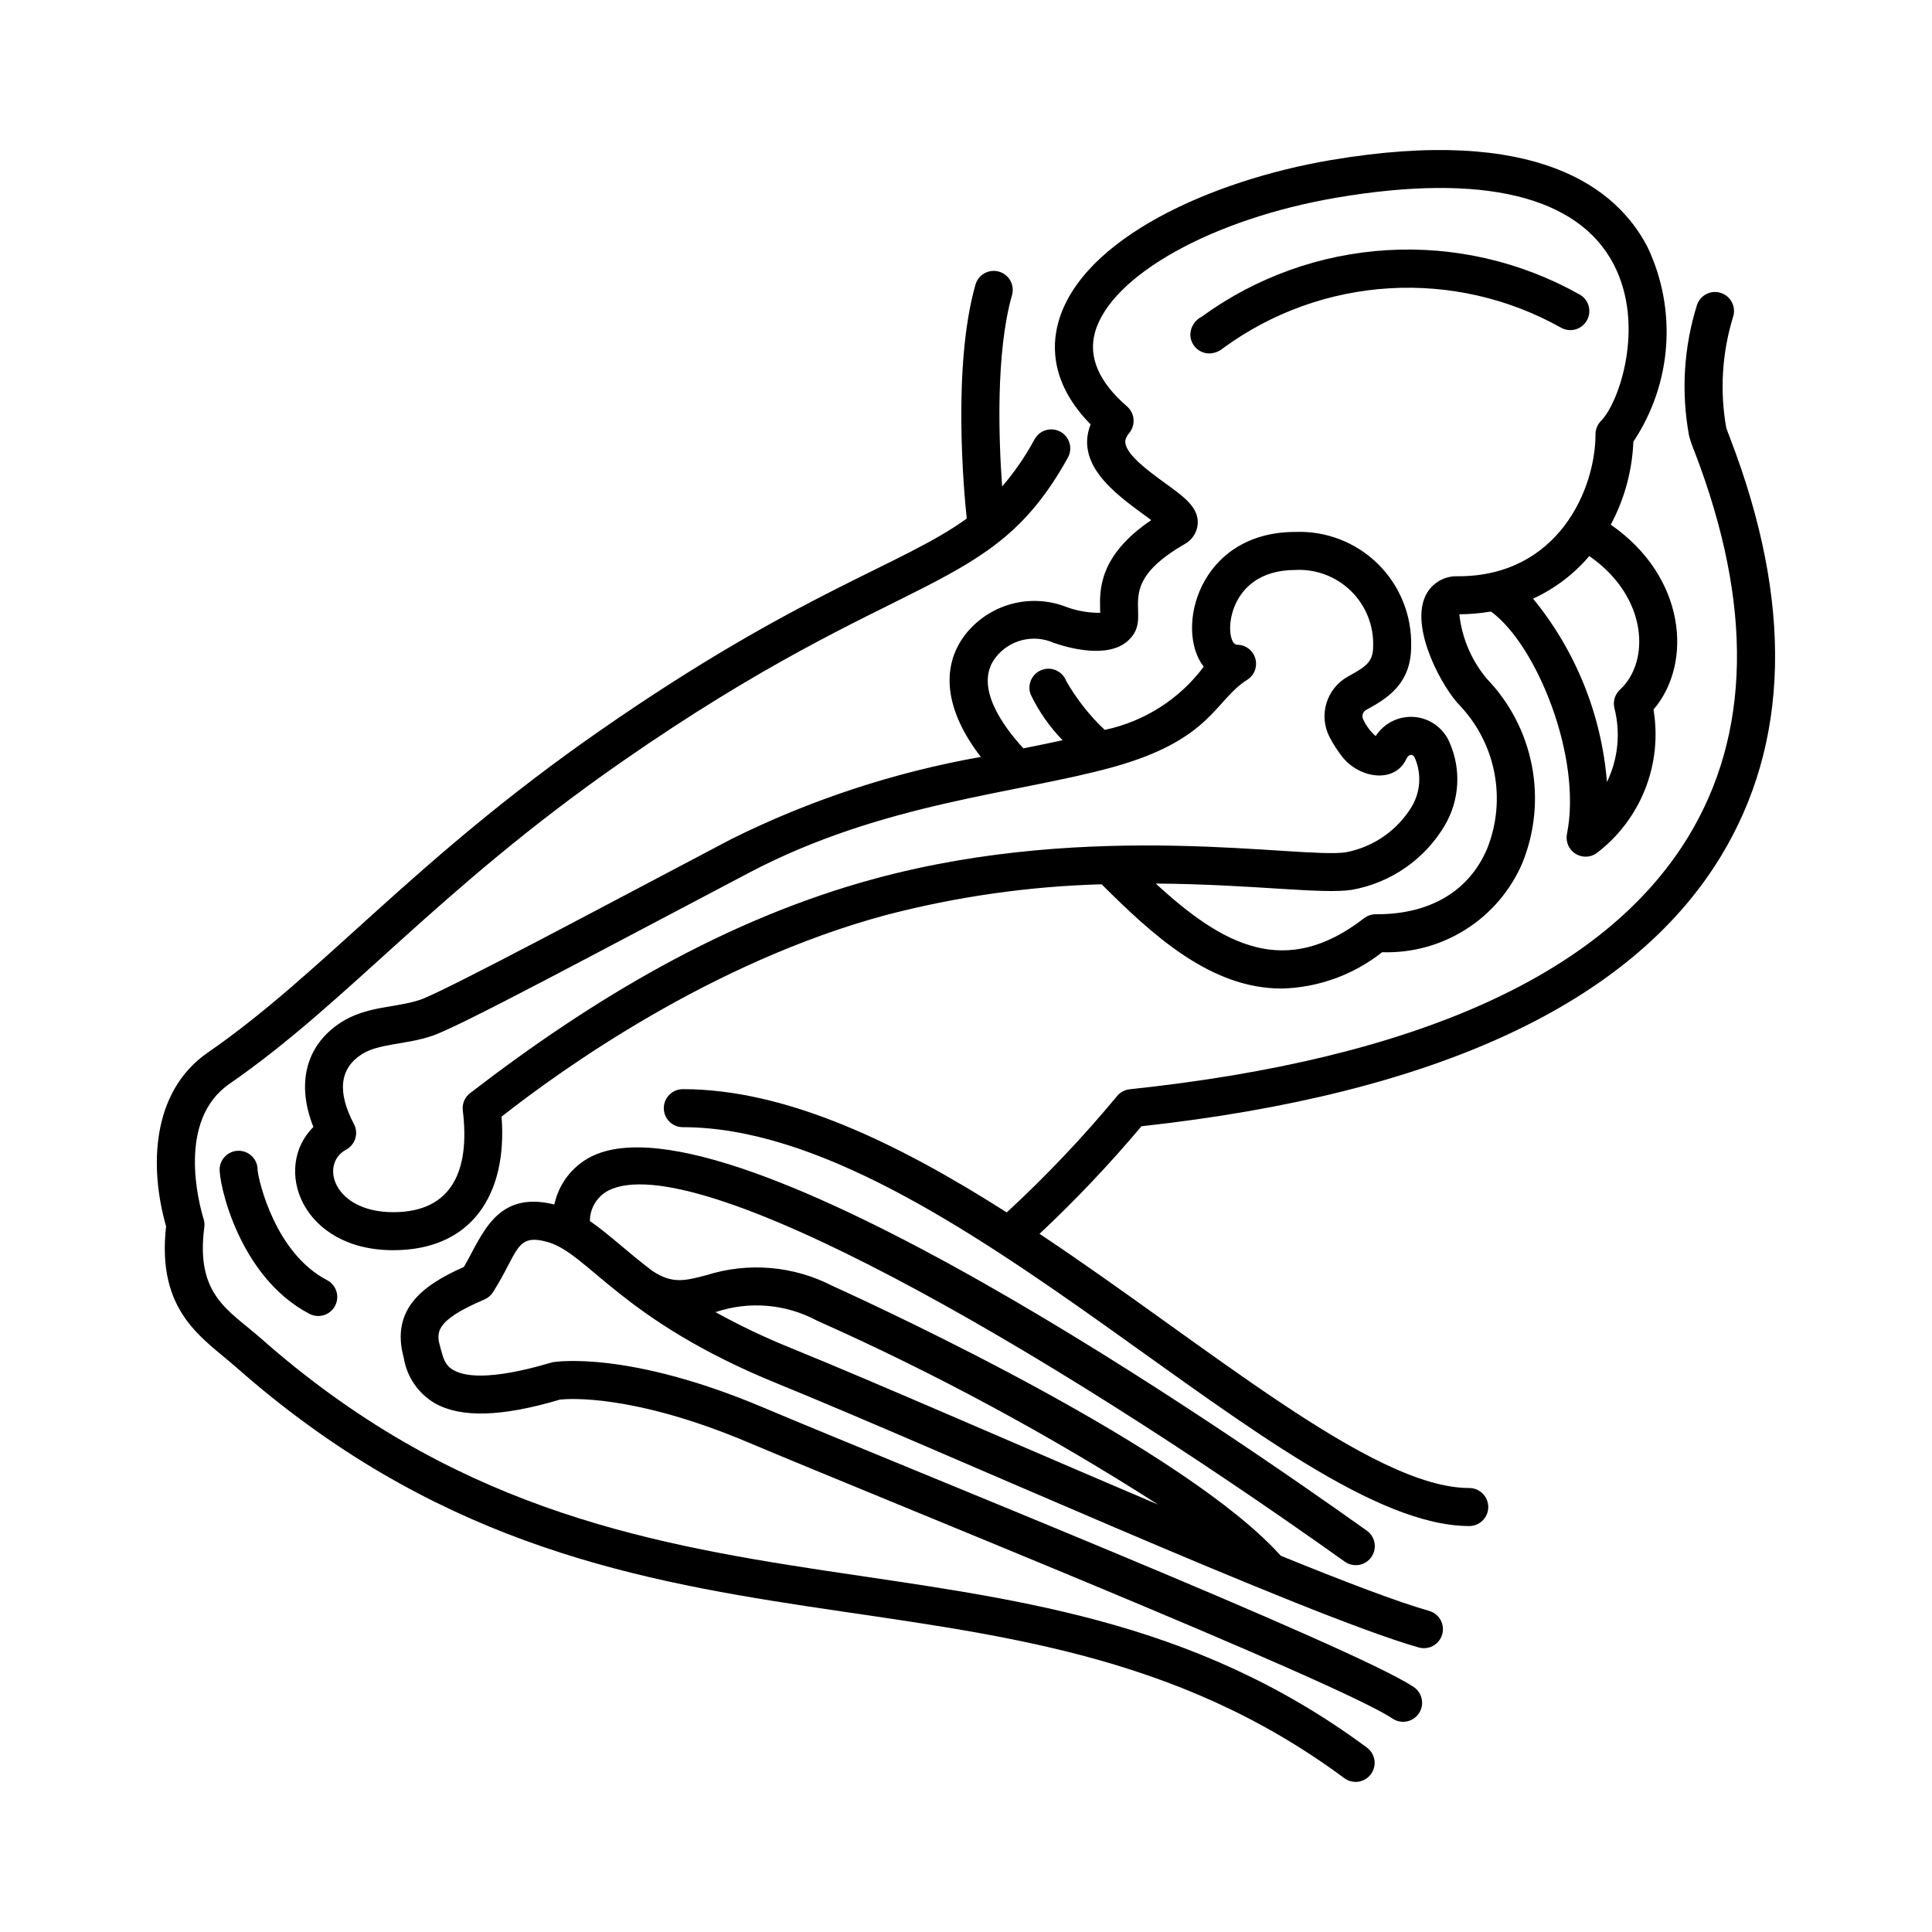 <?xml version="1.0" encoding="UTF-8"?>
<!-- Uploaded to: SVG Repo, www.svgrepo.com, Generator: SVG Repo Mixer Tools -->
<svg fill="#000000" width="800px" height="800px" version="1.1" viewBox="144 144 512 512" xmlns="http://www.w3.org/2000/svg">
 <g>
  <path d="m506.29 607.16c-93.129-69.031-192.99-20.059-293.13-108.46-8.543-7.535-17.379-11.391-15.016-29.496v0.004c0.094-0.711 0.031-1.434-0.176-2.121-1.309-4.293-7.121-26.203 6.828-35.852 31.691-21.91 54.992-51.309 104.09-85.426 74.918-52.059 97.512-43.328 118.09-80.496 0.664-1.168 0.832-2.555 0.469-3.852-0.367-1.293-1.234-2.387-2.41-3.039-1.176-0.652-2.566-0.805-3.856-0.43-1.289 0.379-2.375 1.258-3.016 2.441-2.406 4.461-5.285 8.648-8.586 12.492-0.898-12.363-1.75-35.336 2.609-50.688 0.375-1.289 0.223-2.676-0.426-3.852-0.648-1.172-1.742-2.039-3.035-2.406-1.289-0.367-2.676-0.203-3.844 0.453-1.172 0.66-2.031 1.758-2.387 3.051-6.129 21.574-3.047 54.871-2.297 61.941-17.145 12.426-43.816 19.109-97.066 56.109-49.738 34.562-73.191 64.059-104.07 85.414-14.938 10.328-15.539 30.344-11.047 46.031-2.57 22.848 9.824 29.648 18.469 37.273 103.19 91.086 203.15 41.809 293.8 109 2.238 1.633 5.371 1.156 7.019-1.07 1.648-2.223 1.191-5.359-1.02-7.023z"/>
  <path d="m602.54 260.23c-0.457-1.188-0.973-2.535-1.059-2.836h-0.004c-1.738-9.785-1.125-19.844 1.785-29.348 0.434-1.266 0.344-2.652-0.246-3.852-0.59-1.199-1.633-2.117-2.902-2.547-1.266-0.43-2.652-0.336-3.852 0.258-1.199 0.59-2.113 1.637-2.539 2.906-3.523 11.242-4.238 23.18-2.082 34.766 0.406 1.453 0.902 2.875 1.488 4.262 15.512 40.422 14.895 74.773-1.84 102.1-22.191 36.238-71.953 58.691-147.9 66.73-1.324 0.141-2.535 0.797-3.375 1.828-9.043 10.906-18.805 21.199-29.219 30.809-28.625-18.23-58.172-32.668-85.84-32.668v0.004c-2.781 0-5.039 2.254-5.039 5.035 0 2.785 2.258 5.039 5.039 5.039 70.484 0 159.51 105.7 208.41 105.7h0.004c2.781 0 5.035-2.254 5.035-5.035 0-2.785-2.254-5.039-5.035-5.039-25.797 0-69.543-37.875-113.88-67.363h-0.004c9.562-8.961 18.582-18.477 27.016-28.508 78.078-8.582 129.68-32.555 153.38-71.266 18.453-30.137 19.348-67.473 2.656-110.97z"/>
  <path d="m464.49 237.67c1.379-0.047 2.699-0.566 3.742-1.473 12.836-9.367 28.094-14.852 43.953-15.797 15.863-0.949 31.664 2.68 45.523 10.449 1.176 0.652 2.559 0.809 3.848 0.434 1.289-0.375 2.375-1.246 3.019-2.426 0.641-1.18 0.789-2.566 0.406-3.852s-1.266-2.367-2.449-3c-15.5-8.699-33.172-12.766-50.914-11.711-17.742 1.051-34.809 7.176-49.172 17.648-1.785 0.891-2.938 2.691-2.996 4.688 0 1.336 0.531 2.617 1.477 3.562 0.945 0.945 2.227 1.477 3.562 1.477z"/>
  <path d="m449.09 281.84c-13.902 9.395-13.672 18.512-13.547 23.594 0.008 0.301 0.016 0.648 0.02 0.969v-0.004c-3.039 0.031-6.059-0.484-8.91-1.527-4.66-1.836-9.789-2.117-14.621-0.809-4.836 1.312-9.117 4.144-12.211 8.082-6.777 8.824-5.219 20.371 4.109 32.449-22.922 4.055-45.148 11.363-66 21.711-30.117 15.82-76.219 40.523-82.66 42.672-6.453 2.148-14.156 1.578-20.984 6.019-9.242 6.016-11.812 16.168-7.231 27.664-10.941 10.816-3.129 32.656 21.156 32.656 20.527 0 30.324-14.441 28.711-35.391 16.059-12.637 55.496-40.859 101.54-53.34 18.781-4.934 38.066-7.699 57.48-8.238 13.449 13.371 28.773 27.629 47.723 27.629h-0.004c9.684-0.242 19.023-3.625 26.621-9.629 7.859 0.258 15.617-1.863 22.246-6.09 6.633-4.223 11.836-10.352 14.926-17.582 3.309-8.184 4.18-17.148 2.5-25.812-1.68-8.668-5.832-16.66-11.957-23.016-4.047-4.844-6.57-10.777-7.262-17.055 2.809-0.012 5.613-0.258 8.383-0.73 12.141 8.812 24.215 38.742 20.141 58.941-0.402 2.023 0.469 4.086 2.195 5.211 1.73 1.125 3.973 1.086 5.656-0.105 5.746-4.363 10.191-10.219 12.848-16.926 2.66-6.707 3.434-14.016 2.234-21.133 10.465-12.215 8.648-35.188-11.324-49.008h0.004c3.633-6.789 5.68-14.312 5.992-22.008 10.219-15.324 11.648-34.883 3.766-51.527-8.094-15.664-29.242-32.379-84.023-23.07-31.422 5.34-65.906 20.684-72.125 42.922-1.875 6.711-1.738 16.637 8.539 27.105-4.523 11.559 8.543 19.73 16.07 25.375zm-180.32 151.7c0.109-0.078 0.223-0.152 0.34-0.219-0.117 0.07-0.23 0.141-0.34 0.219zm107.06-56.68c-39.531 10.719-74.91 31.926-107.09 56.707v-0.004c-1.516 1.07-2.32 2.887-2.094 4.731 1.934 15.742-2.742 26.945-18.422 26.945-15.879 0-19.562-12.785-12.504-16.562h-0.004c2.445-1.309 3.375-4.34 2.082-6.793-4.465-8.473-3.793-14.68 1.996-18.445 4.512-2.938 11.504-2.516 18.676-4.906 7.336-2.445 44.285-22.367 84.156-43.309 35.426-18.613 71.066-20.91 96.402-27.957 26.137-7.277 26.887-17.73 35.48-23.094h-0.004c1.902-1.195 2.785-3.5 2.168-5.66-0.617-2.156-2.586-3.644-4.832-3.652-3.523 0-3.688-19.812 15.422-19.812v-0.004c5.492-0.289 10.852 1.738 14.773 5.586 3.926 3.852 6.051 9.172 5.863 14.664 0 4.148-1.914 5.371-6.672 7.992v0.004c-5.68 3.133-7.852 10.211-4.902 15.992 0.977 1.879 2.129 3.664 3.441 5.332 4.461 5.633 13.836 7.176 16.945 0.492 0.656-1.41 1.781-1.316 2.211-0.305 1.848 4.203 1.551 9.043-0.805 12.988-3.836 6.301-10.156 10.684-17.406 12.066-11.828 1.852-66.684-8.773-124.88 7.004zm197.49-50.098v-0.004c-1.344 1.234-1.914 3.098-1.492 4.875 1.688 6.566 0.988 13.516-1.973 19.613-1.426-17.812-8.254-34.766-19.574-48.598 5.731-2.629 10.816-6.484 14.902-11.289 15.641 10.867 16.133 28.047 8.137 35.398zm-139.13-94.695c4.219-15.09 31.18-30.102 64.109-35.699 38.613-6.562 63.988-0.422 73.383 17.758 8.41 16.281 1.363 36.648-3.375 41.387l-0.004 0.004c-0.945 0.941-1.477 2.227-1.477 3.562 0 14.551-9.883 37.637-36.402 37.637-3.852-0.188-7.402 2.074-8.863 5.644-3.672 8.863 4.969 24.266 9.312 28.609 4.688 4.957 7.863 11.148 9.152 17.848 1.289 6.699 0.645 13.625-1.867 19.969-4.723 11.293-15.094 17.5-29.23 17.5h-0.316v-0.004c-1.125 0.008-2.215 0.375-3.113 1.055-20.836 16.121-37.328 7.281-55.207-9.184 25.668 0.18 44.039 2.898 51.973 1.66h-0.004c10.324-1.836 19.328-8.094 24.656-17.125 3.883-6.648 4.359-14.75 1.281-21.809-1.566-3.836-5.137-6.484-9.262-6.863-4.129-0.379-8.121 1.57-10.363 5.055-1.41-1.234-2.543-2.754-3.328-4.461-0.438-0.938-0.051-2.055 0.879-2.516 5-2.758 11.848-6.535 11.848-16.801 0.215-8.172-2.965-16.074-8.781-21.82-5.82-5.746-13.762-8.824-21.934-8.504-25.633 0-32.02 25.844-24.254 35.719-6.422 8.586-15.75 14.535-26.242 16.742-4.016-3.797-7.453-8.164-10.203-12.961-0.984-2.602-3.894-3.91-6.496-2.922-2.602 0.984-3.91 3.894-2.922 6.496 2.148 4.473 5.004 8.566 8.461 12.125-3.332 0.73-6.809 1.438-10.383 2.152-5.316-5.769-13.23-16.457-7.402-24.039 3.613-4.699 9.969-6.328 15.395-3.941 3.269 1.152 14.352 4.512 19.836-0.648 7.231-6.805-5.324-13.855 14.852-25.473v-0.004c2.023-1.074 3.352-3.121 3.516-5.406 0.227-4.348-3.5-7.043-8.656-10.781-4.016-2.91-10.09-7.305-10.527-10.621-0.043-0.328-0.16-1.207 1.066-2.719v-0.004c1.707-2.113 1.434-5.199-0.621-6.977-7.465-6.465-10.32-13.07-8.484-19.641z"/>
  <path d="m212.27 454.08c0.039-2.691-2.039-4.938-4.723-5.106-2.684-0.168-5.027 1.801-5.324 4.473-0.395 3.555 4.887 28.91 23.801 38.742 2.469 1.277 5.504 0.316 6.785-2.148 1.281-2.465 0.324-5.504-2.137-6.789-13.676-7.109-18.125-26.152-18.402-29.172z"/>
  <path d="m522.7 570.89c-8.301-2.352-22.383-7.719-39.27-14.594-25.355-28.176-103.28-64.453-118.79-71.504-10.328-5.34-22.348-6.367-33.43-2.859-5.797 1.52-9.012 2.356-14.312-1.113-7.062-5.375-11.711-9.91-16.566-13.23 0-3.359 1.848-6.449 4.805-8.039 22.93-11.82 114.58 40.852 195.24 98.301 2.266 1.613 5.414 1.086 7.027-1.184 1.613-2.266 1.086-5.41-1.18-7.023-33.895-24.145-168.78-118.07-205.7-99.051h-0.004c-4.93 2.551-8.457 7.18-9.609 12.613-15.527-3.859-19.094 8.227-23.977 16.547-10.637 4.715-19.527 11.055-15.93 24.094v-0.004c0.816 5.055 3.852 9.477 8.273 12.055 6.953 3.902 17.781 3.578 33.105-0.988 2.262-0.25 19.402-1.543 49.938 11.355 34.277 14.488 156.13 63.391 170.71 73.172 2.312 1.551 5.441 0.938 6.992-1.375 1.551-2.309 0.934-5.438-1.375-6.988-15.711-10.543-135.8-58.625-172.41-74.086-35.766-15.113-54.953-12.121-55.754-11.988-1.07 0.184-18.949 6.219-26.277 2.113-2.481-1.391-2.789-3.535-3.488-5.945-1.039-3.766-1.938-7.019 11.652-12.789 0.941-0.402 1.738-1.078 2.285-1.941 6.785-10.703 5.941-15.703 14.492-13.281 10.805 3.059 19.41 20.648 60.957 37.543 41.812 17.004 140.31 61.52 169.85 69.887 1.289 0.371 2.672 0.215 3.848-0.434 1.172-0.652 2.035-1.742 2.402-3.035 0.367-1.289 0.203-2.672-0.457-3.84-0.656-1.172-1.754-2.027-3.047-2.387zm-168.8-69.523c-6.957-2.797-13.738-6.019-20.305-9.645l0.168-0.043c8.84-2.938 18.496-2.113 26.707 2.285 31.328 13.961 61.559 30.262 90.434 48.762-35.445-15.043-74.633-32.266-97.004-41.359z"/>
 </g>
</svg>